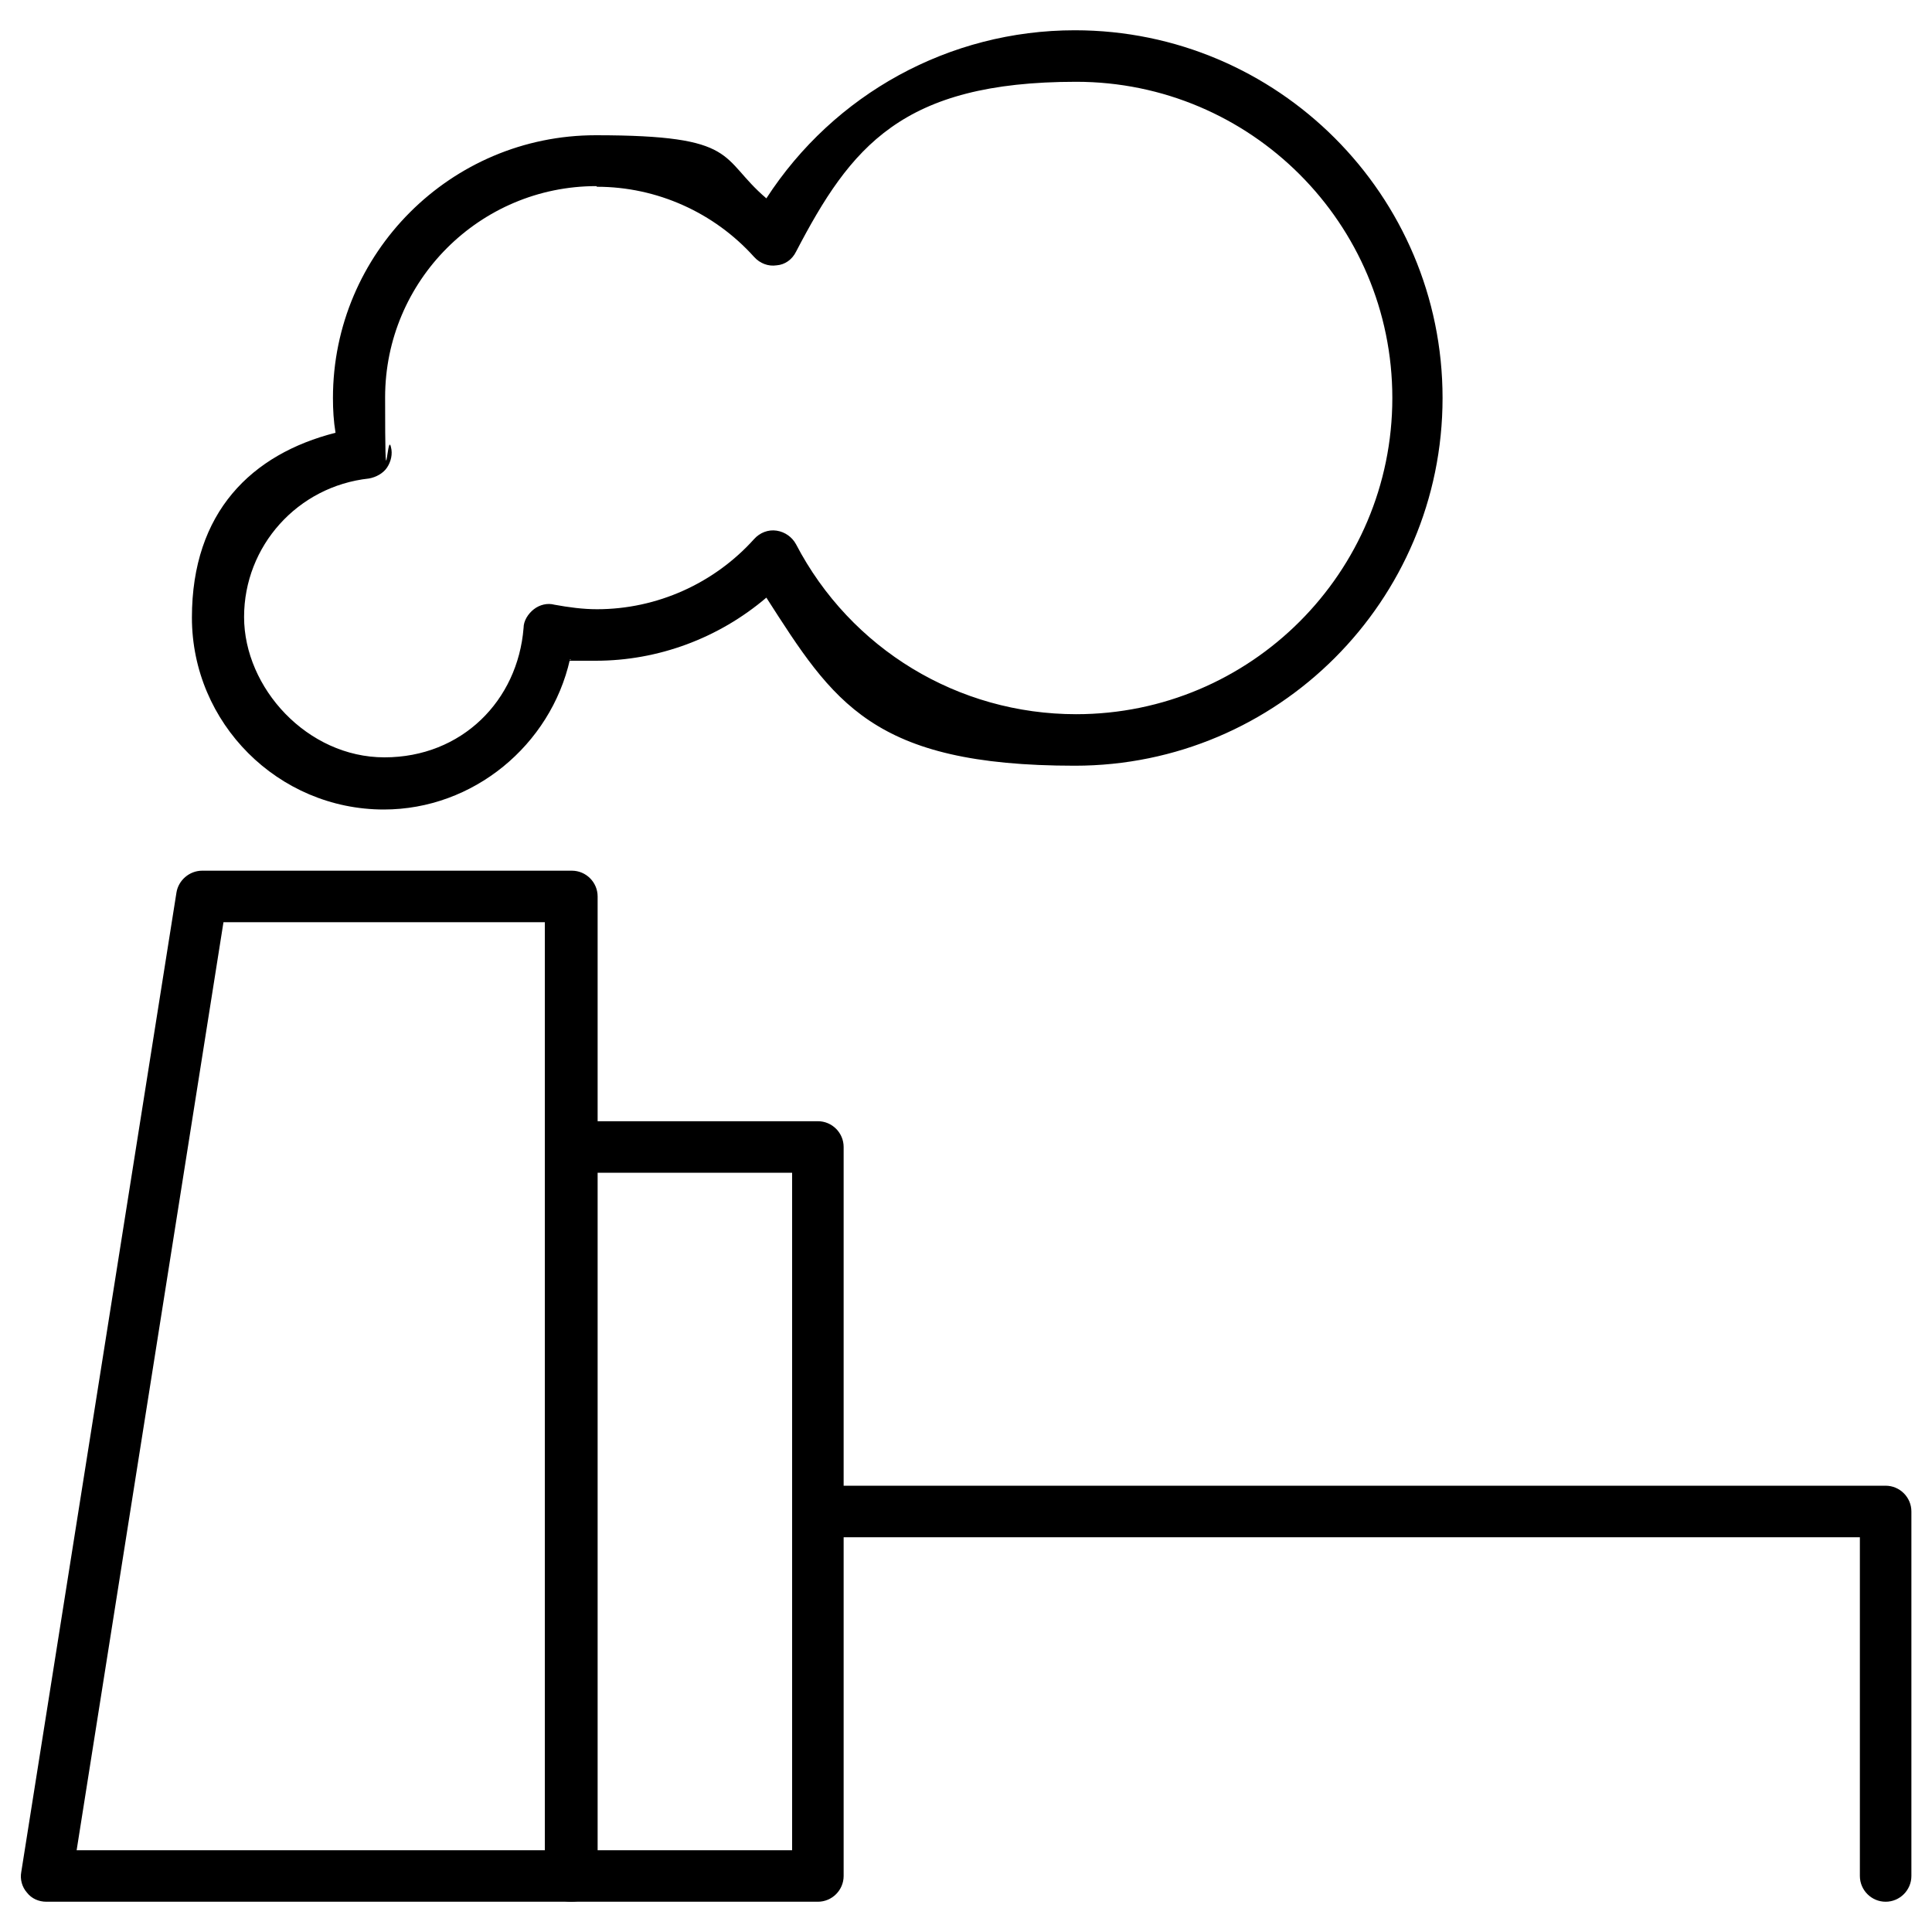 <svg xmlns="http://www.w3.org/2000/svg" id="Ebene_1" data-name="Ebene 1" viewBox="0 0 300 300"><path d="M88.6,295.3H7.2c-1.2,0-2.3-.5-3-1.4-.8-.9-1.1-2.1-.9-3.2l24.1-152.1c.3-1.9,2-3.4,4-3.4h57.4c2.2,0,4,1.8,4,4v152.1c0,2.2-1.8,4-4,4ZM11.9,287.3h72.7v-144.1h-49.9l-22.8,144.1Z"></path><path d="M127,295.3h-38.4c-2.2,0-4-1.8-4-4v-113.2c0-2.2,1.8-4,4-4h38.4c2.2,0,4,1.8,4,4v113.2c0,2.2-1.8,4-4,4ZM92.6,287.3h30.4v-105.2h-30.4v105.2Z"></path><path d="M59.6,125.7c-16.4,0-29.8-13.4-29.8-29.8s9.3-25.4,22.3-28.7c-.3-1.8-.4-3.6-.4-5.4,0-22.5,18.3-40.8,40.8-40.8s19.1,3.5,26.5,9.8c10.5-16.2,28.4-26.1,47.9-26.1,31.5,0,57.1,25.6,57.1,57.1s-25.6,57.1-57.1,57.1-37.5-9.9-47.9-26.1c-7.4,6.3-16.8,9.8-26.5,9.8s-2.7,0-4-.2c-3,13.3-15,23.3-28.9,23.3ZM92.6,28.9c-18.1,0-32.8,14.7-32.8,32.8s.3,5.1.9,7.7c.3,1.1,0,2.3-.6,3.2s-1.7,1.5-2.8,1.7c-11.1,1.2-19.4,10.5-19.4,21.5s9.8,21.8,21.8,21.8,20.7-8.8,21.6-20.1c0-1.1.7-2.2,1.6-2.9s2.1-1,3.2-.7c2.2.4,4.4.7,6.6.7,9.3,0,18.2-4,24.4-10.9.9-1,2.2-1.5,3.5-1.3,1.3.2,2.4,1,3,2.1,8.5,16.3,25.2,26.4,43.5,26.4,27.1,0,49.1-22,49.1-49.1s-22-49.1-49.1-49.1-35,10.1-43.5,26.4c-.6,1.2-1.7,2-3,2.1-1.3.2-2.6-.3-3.5-1.3-6.2-6.9-15.1-10.9-24.4-10.9Z"></path><path d="M292.8,295.3c-2.2,0-4-1.8-4-4v-52.6H127c-2.2,0-4-1.8-4-4s1.8-4,4-4h165.8c2.2,0,4,1.8,4,4v56.6c0,2.2-1.8,4-4,4Z"></path></svg>
